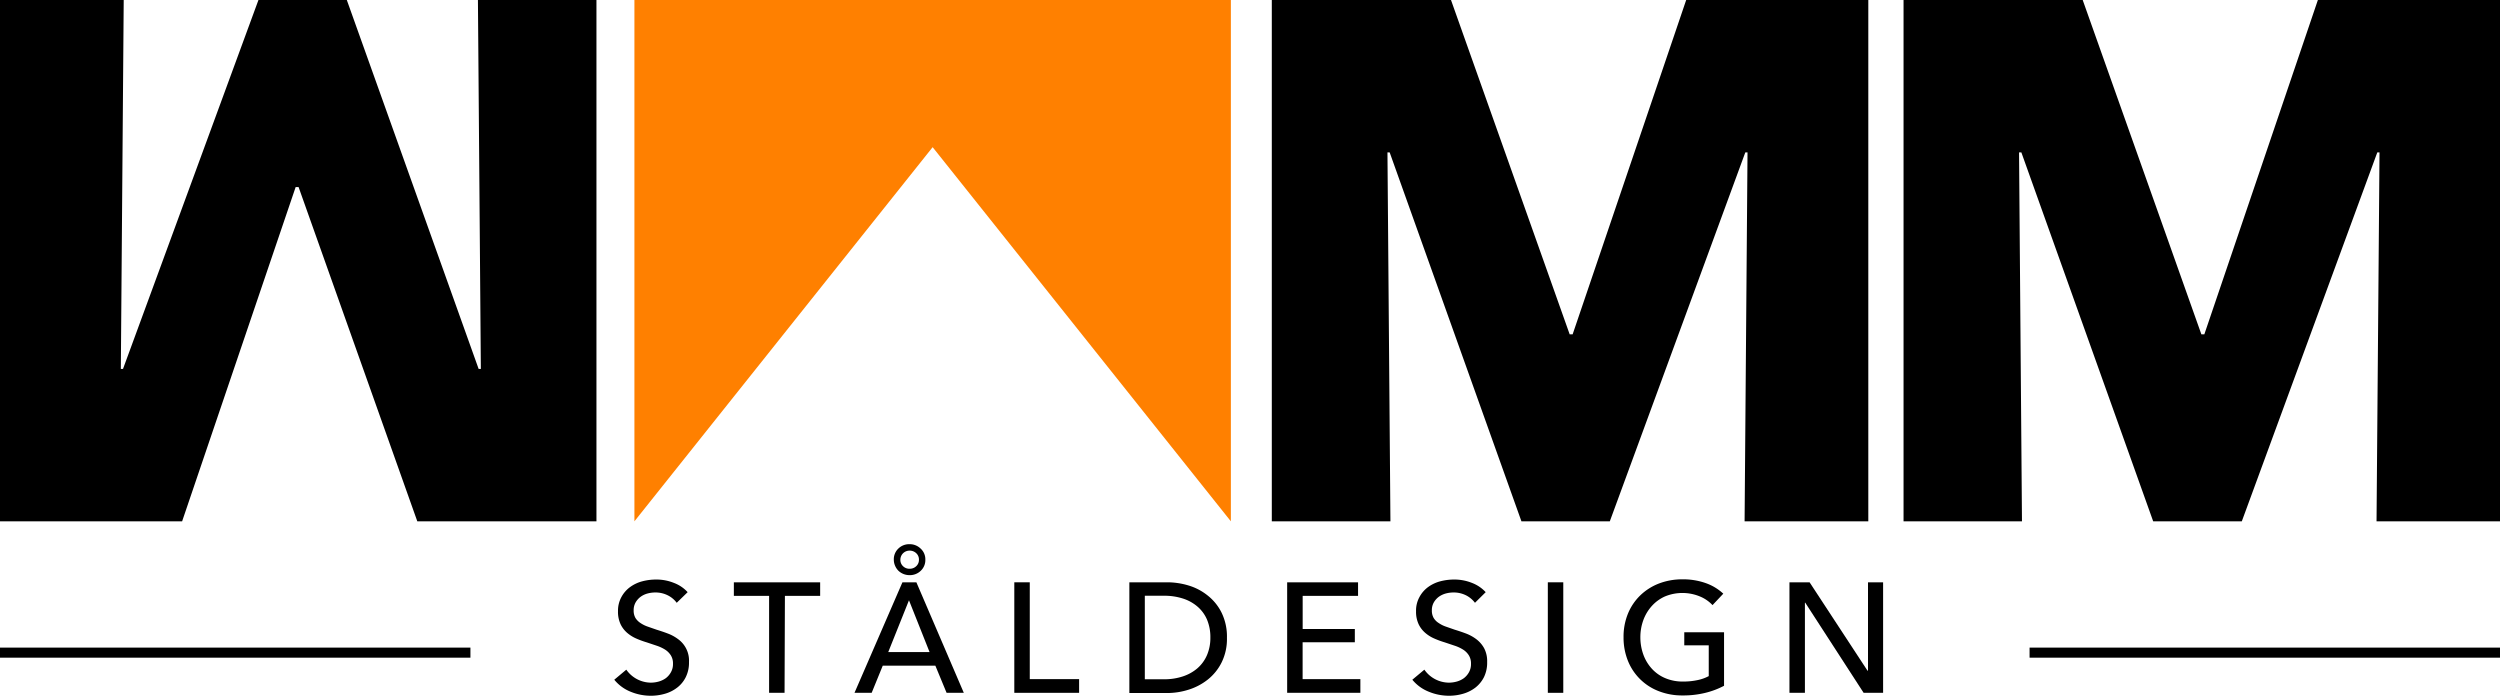 <?xml version="1.0" encoding="UTF-8"?> <svg xmlns="http://www.w3.org/2000/svg" id="Layer_1" data-name="Layer 1" viewBox="0 0 496.52 138.16"><defs><style> .cls-1 { fill: #ff8000; } </style></defs><g><path d="M24.57,0,24,73.27h.43L51.33,0H68.88L95.06,73.27h.44L94.92,0h23.54V103.54H82.88L59.3,37.15h-.58L36.17,103.54H0V0Z"></path><path class="cls-1" d="M185.23,29.23,126,103.54V0H244.46V103.54Z"></path><path d="M346.49,103.54l.58-73.27h-.44l-26.91,73.27H302.17L276,30.27h-.44l.59,73.27H252.59V0h35.59l23.57,66.4h.59L334.89,0h36.17V103.54Z"></path><path d="M472,103.54l.59-73.27h-.44l-26.91,73.27H427.64L401.46,30.27H401l.58,73.27H378.06V0h35.58l23.57,66.4h.59L460.35,0h36.17V103.54Z"></path><g><g><path d="M134.4,119.72a4.91,4.91,0,0,0-1.77-1.48,5.42,5.42,0,0,0-2.51-.57,6.07,6.07,0,0,0-1.5.2,4.17,4.17,0,0,0-1.38.65,3.73,3.73,0,0,0-1,1.12,3.1,3.1,0,0,0-.39,1.59,2.91,2.91,0,0,0,.36,1.51,3.33,3.33,0,0,0,1,1,6,6,0,0,0,1.43.71l1.75.61c.74.23,1.5.48,2.26.77a8.22,8.22,0,0,1,2.08,1.15,5.25,5.25,0,0,1,2.11,4.5,6.42,6.42,0,0,1-.64,3,5.91,5.91,0,0,1-1.69,2.07,7.14,7.14,0,0,1-2.43,1.23,10,10,0,0,1-2.84.4,10.47,10.47,0,0,1-4-.8A8.07,8.07,0,0,1,122,135l2.39-2a6,6,0,0,0,4.89,2.58,5.86,5.86,0,0,0,1.55-.22,4.54,4.54,0,0,0,1.42-.68,3.75,3.75,0,0,0,1-1.17,3.27,3.27,0,0,0,.41-1.68,3,3,0,0,0-.42-1.66,3.72,3.72,0,0,0-1.13-1.14,7.74,7.74,0,0,0-1.66-.78l-2-.67a17.9,17.9,0,0,1-2.08-.76,7.17,7.17,0,0,1-1.83-1.15,5.22,5.22,0,0,1-1.3-1.72,5.81,5.81,0,0,1-.5-2.54,5.66,5.66,0,0,1,.67-2.82,5.94,5.94,0,0,1,1.74-2,7.2,7.2,0,0,1,2.42-1.14,10.83,10.83,0,0,1,2.71-.35,9.29,9.29,0,0,1,3.59.68,7,7,0,0,1,2.7,1.83Z"></path><path d="M155.82,137.6h-3.07V118.35h-7v-2.7h17.14v2.7h-7Z"></path><path d="M173.12,137.6h-3.41l9.52-21.95H182l9.42,21.95H188l-2.23-5.39H175.32Zm3.29-8.09h8.21l-4.09-10.29Zm7.37-18.35a2.9,2.9,0,0,1-.91,2.2,3.1,3.1,0,0,1-2.22.87,3.26,3.26,0,0,1-1.21-.23,3.21,3.21,0,0,1-1-.64,3.13,3.13,0,0,1-.67-1,3,3,0,0,1-.25-1.21,2.92,2.92,0,0,1,.9-2.2,3.06,3.06,0,0,1,2.2-.87,3.1,3.1,0,0,1,2.22.87A2.86,2.86,0,0,1,183.78,111.16Zm-1.27,0a1.7,1.7,0,0,0-.54-1.29,1.85,1.85,0,0,0-1.32-.51,1.81,1.81,0,0,0-1.83,1.83,1.69,1.69,0,0,0,.53,1.26,1.8,1.8,0,0,0,1.3.51,1.85,1.85,0,0,0,1.32-.51A1.7,1.7,0,0,0,182.51,111.16Z"></path><path d="M204.52,134.88h9.8v2.72H201.45V115.65h3.07Z"></path><path d="M224.3,115.65h7.53a14.63,14.63,0,0,1,4.22.63,11.11,11.11,0,0,1,3.81,2,9.89,9.89,0,0,1,2.76,3.41,10.81,10.81,0,0,1,1.06,5,10.49,10.49,0,0,1-1.06,4.88,10.08,10.08,0,0,1-2.76,3.41,11.82,11.82,0,0,1-3.81,2,14,14,0,0,1-4.22.66H224.3Zm3.07,19.26h3.84a11.73,11.73,0,0,0,3.68-.56,8.48,8.48,0,0,0,2.91-1.61,7.27,7.27,0,0,0,1.91-2.61,8.67,8.67,0,0,0,.68-3.5,9,9,0,0,0-.68-3.6,7.08,7.08,0,0,0-1.91-2.58,8.28,8.28,0,0,0-2.91-1.59,12,12,0,0,0-3.68-.54h-3.84Z"></path><path d="M258.71,134.88h11.47v2.72H255.64V115.65h14.08v2.7h-11v6.57h10.36v2.64H258.71Z"></path><path d="M292.94,119.72a5.08,5.08,0,0,0-1.77-1.48,5.45,5.45,0,0,0-2.51-.57,6.09,6.09,0,0,0-1.51.2,4.37,4.37,0,0,0-1.38.65,3.7,3.7,0,0,0-1,1.12,3.1,3.1,0,0,0-.39,1.59,2.91,2.91,0,0,0,.36,1.51,3.1,3.1,0,0,0,1,1,5.89,5.89,0,0,0,1.42.71l1.75.61c.75.23,1.5.48,2.27.77a8.34,8.34,0,0,1,2.07,1.15,5.69,5.69,0,0,1,1.52,1.78,5.53,5.53,0,0,1,.59,2.72,6.55,6.55,0,0,1-.63,3,6.14,6.14,0,0,1-1.69,2.07,7.29,7.29,0,0,1-2.44,1.23,10,10,0,0,1-2.83.4,10.48,10.48,0,0,1-4-.8A8.07,8.07,0,0,1,280.5,135l2.39-2a6,6,0,0,0,4.9,2.58,5.92,5.92,0,0,0,1.55-.22,4.39,4.39,0,0,0,1.41-.68,3.78,3.78,0,0,0,1-1.17,3.27,3.27,0,0,0,.4-1.68,3,3,0,0,0-.42-1.66,3.61,3.61,0,0,0-1.13-1.14,7.51,7.51,0,0,0-1.66-.78l-2-.67a17.75,17.75,0,0,1-2.07-.76,7,7,0,0,1-1.83-1.15,5.22,5.22,0,0,1-1.3-1.72,5.81,5.81,0,0,1-.5-2.54,5.55,5.55,0,0,1,.67-2.82,5.91,5.91,0,0,1,1.73-2,7.2,7.2,0,0,1,2.42-1.14,10.89,10.89,0,0,1,2.71-.35,9.38,9.38,0,0,1,3.6.68,7.17,7.17,0,0,1,2.7,1.83Z"></path><path d="M310.48,137.6h-3.07V115.65h3.07Z"></path><path d="M340.12,120.18a7.15,7.15,0,0,0-2.53-1.73,9.09,9.09,0,0,0-6.9,0,7.79,7.79,0,0,0-2.63,1.91,8.61,8.61,0,0,0-1.68,2.8,9.84,9.84,0,0,0-.59,3.4,10,10,0,0,0,.59,3.44,8.4,8.4,0,0,0,1.68,2.8,7.51,7.51,0,0,0,2.66,1.88,8.8,8.8,0,0,0,3.54.68,13.37,13.37,0,0,0,2.85-.28,8.11,8.11,0,0,0,2.26-.8v-6.11h-4.86v-2.6h7.9v10.63a16,16,0,0,1-3.78,1.42,18.4,18.4,0,0,1-4.46.5,12.68,12.68,0,0,1-4.73-.85,10.7,10.7,0,0,1-6.13-6.05,12.35,12.35,0,0,1-.86-4.66,12.11,12.11,0,0,1,.88-4.7,10.68,10.68,0,0,1,2.45-3.62,11.08,11.08,0,0,1,3.7-2.35,12.85,12.85,0,0,1,4.65-.83,13.43,13.43,0,0,1,4.7.77,10,10,0,0,1,3.43,2.08Z"></path><path d="M370.9,133.2H371V115.65H374V137.6h-3.87l-11.6-17.91h-.06V137.6h-3.07V115.65h4Z"></path></g><rect y="128.62" width="93.43" height="2"></rect><rect x="403.09" y="128.62" width="93.43" height="2"></rect></g></g></svg> 